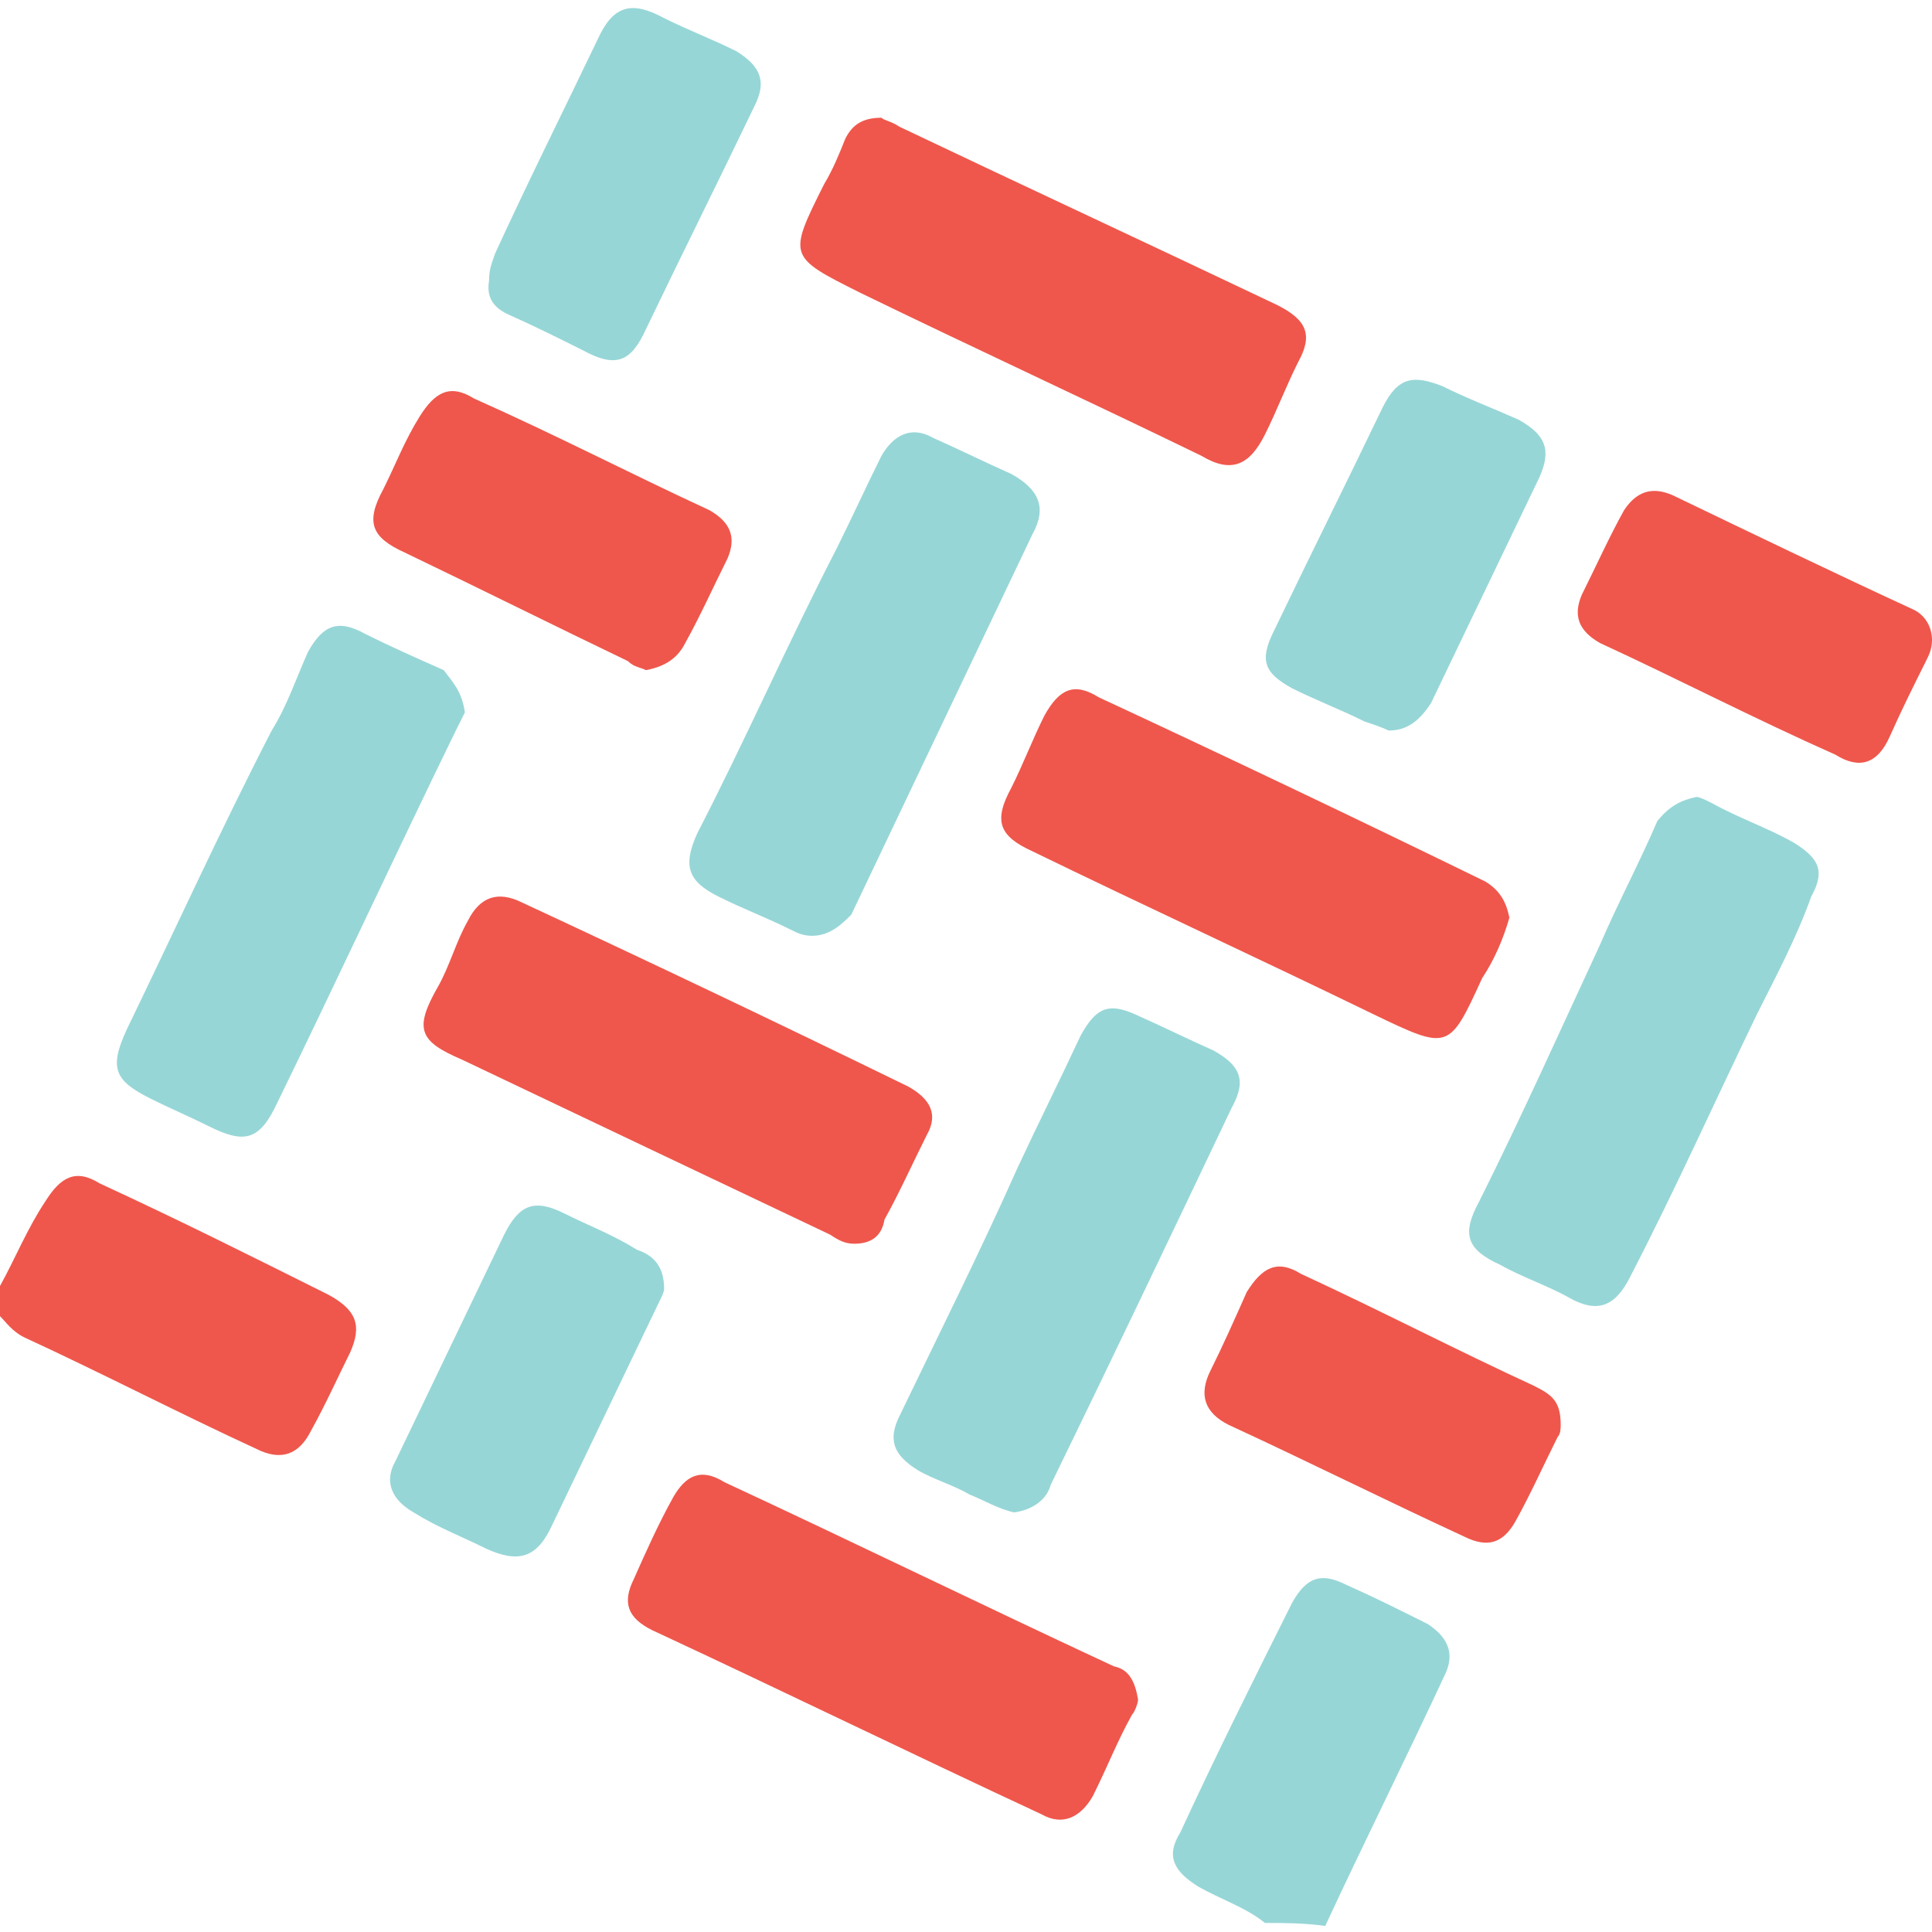 <?xml version="1.0" encoding="utf-8"?>
<!-- Generator: Adobe Illustrator 26.5.0, SVG Export Plug-In . SVG Version: 6.00 Build 0)  -->
<svg version="1.1" id="Layer_1" xmlns="http://www.w3.org/2000/svg" xmlns:xlink="http://www.w3.org/1999/xlink" x="0px" y="0px"
	 width="64px" height="64px" viewBox="0 0 64 64" style="enable-background:new 0 0 64 64;" xml:space="preserve">
<style type="text/css">
	.st0{fill:#EF574C;}
	.st1{fill:#97D6D7;}
</style>
<g>
	<path class="st0" d="M0,42.6c0.5-0.9,0.9-1.9,1.5-2.8c0.5-0.8,1-1.1,1.8-0.6c2.6,1.2,5,2.4,7.6,3.7c0.9,0.5,1.1,1,0.7,1.9
		c-0.4,0.8-0.8,1.7-1.3,2.6c-0.4,0.8-1,1-1.8,0.6c-2.6-1.2-5.1-2.5-7.7-3.7c-0.4-0.2-0.6-0.5-0.8-0.7C0,43.2,0,42.9,0,42.6z"/>
	<path class="st1" d="M41.9,63.7c-0.6-0.5-1.5-0.8-2.2-1.2c-0.8-0.5-1.1-1-0.6-1.8c1.2-2.6,2.4-5,3.7-7.6c0.5-0.9,1-1,1.8-0.6
		c0.9,0.4,1.7,0.8,2.7,1.3c0.6,0.4,0.9,0.9,0.6,1.6c-1.3,2.8-2.7,5.6-4,8.4C43.2,63.7,42.5,63.7,41.9,63.7z"/>
	<path class="st0" d="M50,30.4c-0.2,0.7-0.5,1.4-0.9,2c-1.1,2.4-1.1,2.4-3.6,1.2c-3.7-1.8-7.6-3.6-11.3-5.4c-1.1-0.5-1.3-1-0.7-2.1
		c0.4-0.8,0.7-1.6,1.1-2.4c0.5-0.9,1-1.1,1.8-0.6c4.3,2,8.5,4,12.8,6.1C49.7,29.5,49.9,29.9,50,30.4z"/>
	<path class="st0" d="M37.7,56.3c0,0.1-0.1,0.4-0.2,0.5c-0.5,0.9-0.8,1.7-1.3,2.7c-0.4,0.7-1,1-1.7,0.6c-4.3-2-8.6-4.1-12.9-6.1
		c-0.8-0.4-1-0.9-0.6-1.7c0.4-0.9,0.8-1.8,1.3-2.7c0.4-0.7,0.9-1,1.7-0.5c4.3,2,8.6,4.1,12.9,6.1C37.4,55.3,37.6,55.7,37.7,56.3z"/>
	<path class="st1" d="M15.4,23.6c-0.1,0.2-0.2,0.4-0.3,0.6c-2,4.1-3.9,8.2-5.9,12.3c-0.6,1.3-1.1,1.4-2.3,0.8
		c-0.6-0.3-1.3-0.6-1.9-0.9c-1.2-0.6-1.4-1-0.8-2.3c1.6-3.3,3.1-6.6,4.8-9.9c0.5-0.8,0.8-1.7,1.2-2.6c0.5-0.9,1-1.1,1.9-0.6
		c0.8,0.4,1.7,0.8,2.6,1.2C15,22.6,15.3,22.9,15.4,23.6z"/>
	<path class="st1" d="M33.6,50.1c-0.5-0.1-1-0.4-1.5-0.6c-0.5-0.3-1.2-0.5-1.7-0.8c-0.8-0.5-1-1-0.6-1.8c1.3-2.7,2.7-5.5,3.9-8.2
		c0.7-1.5,1.4-2.9,2.1-4.4c0.5-0.9,0.9-1.1,1.8-0.7c0.9,0.4,1.7,0.8,2.6,1.2c0.9,0.5,1.1,1,0.6,1.9c-2,4.2-4,8.4-6,12.5
		C34.7,49.6,34.3,50,33.6,50.1z"/>
	<path class="st1" d="M56.2,26.4c0.1,0,0.3,0.1,0.5,0.2c0.9,0.5,1.8,0.8,2.7,1.3c0.8,0.5,1.1,0.9,0.6,1.8c-0.5,1.4-1.2,2.7-1.8,3.9
		c-1.4,2.9-2.7,5.8-4.2,8.7c-0.5,1-1.1,1.2-2,0.7c-0.7-0.4-1.6-0.7-2.3-1.1c-1.1-0.5-1.3-1-0.7-2.1c1.4-2.8,2.7-5.7,4-8.5
		c0.6-1.4,1.3-2.7,1.9-4.1C55.3,26.7,55.7,26.5,56.2,26.4z"/>
	<path class="st1" d="M26.9,31c-0.3,0-0.5-0.1-0.7-0.2c-0.8-0.4-1.6-0.7-2.4-1.1c-1-0.5-1.2-1-0.7-2.1c1.6-3.1,3-6.3,4.6-9.4
		c0.5-1,1-2.1,1.5-3.1c0.4-0.7,1-1,1.7-0.6c0.9,0.4,1.7,0.8,2.6,1.2c0.9,0.5,1.2,1.1,0.7,2c-2,4.2-4,8.4-6,12.6
		C27.9,30.6,27.5,31,26.9,31z"/>
	<path class="st0" d="M28.3,41.2c-0.3,0-0.5-0.1-0.8-0.3c-4-1.9-8-3.8-12.2-5.8c-1.4-0.6-1.6-1-0.8-2.4c0.4-0.7,0.6-1.5,1-2.2
		c0.4-0.8,1-1,1.8-0.6c4.3,2,8.5,4,12.8,6.1c0.7,0.4,1,0.9,0.6,1.6c-0.5,1-0.9,1.9-1.4,2.8C29.2,41,28.8,41.2,28.3,41.2z"/>
	<path class="st0" d="M29.2,3.9C29.3,4,29.5,4,29.8,4.2c4.2,2,8.3,3.9,12.5,5.9c1,0.5,1.2,1,0.7,1.9c-0.4,0.8-0.7,1.6-1.1,2.4
		c-0.5,1-1.1,1.3-2.1,0.7c-3.7-1.8-7.6-3.6-11.3-5.4c-2.4-1.2-2.4-1.2-1.2-3.6c0.3-0.5,0.5-1,0.7-1.5C28.2,4.2,28.5,3.9,29.2,3.9z"
		/>
	<path class="st0" d="M51.7,47.2c0,0.1,0,0.3-0.1,0.4c-0.5,1-0.9,1.9-1.4,2.8c-0.4,0.7-0.9,0.9-1.7,0.5c-2.6-1.2-5.2-2.5-7.8-3.7
		c-0.8-0.4-1-1-0.6-1.8s0.8-1.7,1.2-2.6c0.5-0.8,1-1.1,1.8-0.6c2.6,1.2,5.1,2.5,7.7,3.7C51.4,46.2,51.7,46.4,51.7,47.2z"/>
	<path class="st0" d="M64,21.2c0,0.3-0.1,0.5-0.2,0.7c-0.4,0.8-0.8,1.6-1.2,2.5s-1,1.1-1.8,0.6c-2.7-1.2-5.2-2.5-7.8-3.7
		c-0.7-0.4-0.9-0.9-0.6-1.6c0.5-1,0.9-1.9,1.4-2.8c0.4-0.6,0.9-0.8,1.6-0.5c2.7,1.3,5.4,2.6,8,3.8C63.8,20.4,64,20.8,64,21.2z"/>
	<path class="st0" d="M21.4,22.2c-0.2-0.1-0.4-0.1-0.6-0.3c-2.5-1.2-4.9-2.4-7.4-3.6c-1.1-0.5-1.3-1-0.7-2.1
		c0.4-0.8,0.7-1.6,1.2-2.4c0.5-0.8,1-1.1,1.8-0.6c2.7,1.2,5.2,2.5,7.8,3.7c0.7,0.4,0.9,0.9,0.6,1.6c-0.5,1-0.9,1.9-1.4,2.8
		C22.4,21.9,21.9,22.1,21.4,22.2z"/>
	<path class="st1" d="M16.2,9.3c0-0.4,0.1-0.6,0.2-0.9c1.1-2.4,2.3-4.8,3.4-7.1c0.5-1.1,1.1-1.3,2.2-0.7c0.8,0.4,1.6,0.7,2.4,1.1
		c0.8,0.5,1,1,0.6,1.8c-1.2,2.5-2.4,4.9-3.6,7.4c-0.5,1.1-1,1.3-2.1,0.7c-0.8-0.4-1.6-0.8-2.5-1.2C16.4,10.2,16.1,9.9,16.2,9.3z"/>
	<path class="st1" d="M22,42.7c0,0.1-0.1,0.3-0.2,0.5c-1.2,2.5-2.3,4.8-3.5,7.3c-0.5,1.1-1.1,1.3-2.2,0.8c-0.8-0.4-1.6-0.7-2.4-1.2
		c-0.7-0.4-1-1-0.6-1.7c1.2-2.5,2.4-5,3.6-7.5c0.5-1,1-1.2,2-0.7c0.8,0.4,1.6,0.7,2.4,1.2C21.7,41.6,22,42,22,42.7z"/>
	<path class="st1" d="M46,24.2c-0.2-0.1-0.5-0.2-0.8-0.3c-0.8-0.4-1.6-0.7-2.4-1.1c-0.9-0.5-1.1-0.9-0.6-1.9
		c1.2-2.5,2.4-4.9,3.6-7.4c0.5-1,1-1.1,2-0.7c0.8,0.4,1.6,0.7,2.5,1.1c0.9,0.5,1.1,1,0.7,1.9c-1.2,2.5-2.4,5-3.6,7.5
		C47,23.9,46.6,24.2,46,24.2z"/>
</g>
</svg>
